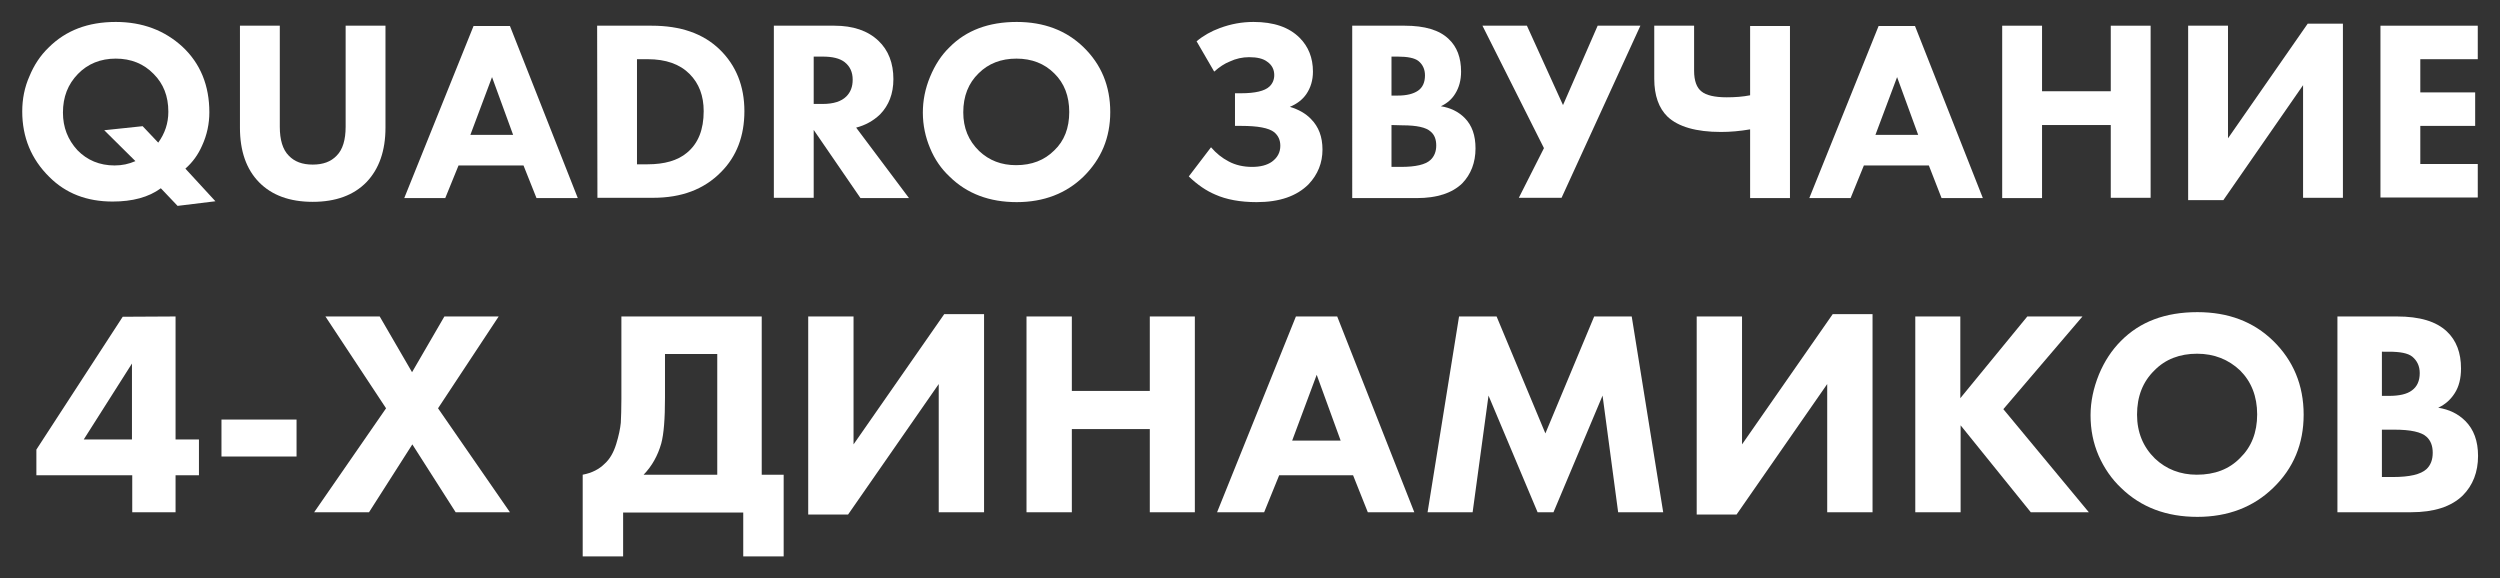 <?xml version="1.0" encoding="UTF-8"?> <!-- Generator: Adobe Illustrator 25.3.1, SVG Export Plug-In . SVG Version: 6.00 Build 0) --> <svg xmlns="http://www.w3.org/2000/svg" xmlns:xlink="http://www.w3.org/1999/xlink" id="Слой_1" x="0px" y="0px" viewBox="0 0 865.8 200.2" style="enable-background:new 0 0 865.8 200.2;" xml:space="preserve"><rect x="0" y="0" width="865.8" height="200.2" fill="#333333" stroke="none"/> <style type="text/css"> .st0{fill:#FFFFFF;} </style> <g> <path class="st0" d="M61.5,71.3l-5.8-6.1c-4.2,3.1-9.8,4.6-16.7,4.6c-8.9,0-16.2-2.8-21.9-8.5c-6.3-6.2-9.4-13.8-9.4-22.7 c0-4.3,0.8-8.4,2.5-12.2c1.6-3.9,3.8-7.2,6.6-9.9c6-6,13.7-8.9,23.3-8.9c9.2,0,16.9,2.9,23.1,8.6c6.2,5.8,9.3,13.4,9.3,22.7 c0,3.9-0.8,7.8-2.5,11.5c-1.4,3.2-3.3,5.8-5.8,8l10.4,11.3L61.5,71.3z M49.4,43.7l5.4,5.7c2.3-3.2,3.5-6.7,3.5-10.7 c0-5.4-1.7-9.7-5.1-13.1c-3.4-3.5-7.8-5.3-13.1-5.3s-9.7,1.8-13.1,5.3c-3.5,3.6-5.2,8-5.2,13.4c0,5.1,1.7,9.4,5,13 c3.4,3.5,7.7,5.3,12.9,5.3c2.6,0,4.9-0.5,7.2-1.5L36.1,45.1L49.4,43.7z"></path> <path class="st0" d="M133.5,8.9v35.3c0,8-2.2,14.3-6.6,18.9c-4.4,4.5-10.6,6.8-18.6,6.8s-14.2-2.3-18.6-6.8 c-4.4-4.5-6.6-10.8-6.6-18.9V8.9h13.8v35c0,4.5,1,7.9,3.1,10c2,2.1,4.7,3.1,8.3,3.1c3.6,0,6.3-1,8.3-3.1c2.1-2.1,3.1-5.5,3.1-10 v-35C119.7,8.9,133.5,8.9,133.5,8.9z"></path> <path class="st0" d="M185.8,68.6l-4.5-11.3h-22.5l-4.6,11.3H140L164,9h12.6l23.5,59.6H185.8z M162.9,46.7h14.8l-7.3-20L162.9,46.7z "></path> <path class="st0" d="M206.8,8.9h18.9c10,0,17.8,2.7,23.5,8.2s8.6,12.7,8.6,21.4c0,8.6-2.7,15.7-8.1,21.1c-5.9,6-13.7,8.9-23.5,8.9 h-19.3L206.8,8.9L206.8,8.9z M220.6,20.5v36.4h3.7c5.8,0,10.4-1.3,13.6-4c3.9-3.2,5.8-8,5.8-14.4c0-5.3-1.6-9.6-4.9-12.9 c-3.4-3.4-8.2-5.1-14.5-5.1H220.6z"></path> <path class="st0" d="M268.1,8.9H289c6.4,0,11.5,1.7,15.2,5.2c3.5,3.3,5.2,7.8,5.2,13.3c0,5.1-1.6,9.1-4.6,12.2 c-2.4,2.3-5.2,3.8-8.3,4.6l18.3,24.4H298L281.8,45v23.5H268V8.9H268.1z M281.8,19.6V36h3.1c3.8,0,6.5-0.9,8.2-2.6 c1.5-1.5,2.2-3.4,2.2-5.8c0-2.6-0.9-4.6-2.8-6.1c-1.7-1.3-4.2-1.9-7.6-1.9C284.9,19.6,281.8,19.6,281.8,19.6z"></path> <path class="st0" d="M352.1,7.6c9.4,0,17.1,2.9,23.1,8.7c6.2,6,9.3,13.5,9.3,22.5c0,8.9-3.1,16.3-9.3,22.4 c-6,5.8-13.7,8.8-23.1,8.8s-17.2-2.9-23.2-8.8c-2.9-2.7-5.2-6-6.8-9.9c-1.6-3.8-2.5-7.9-2.5-12.3c0-4.2,0.8-8.3,2.5-12.4 s3.9-7.5,6.7-10.2C334.6,10.5,342.4,7.6,352.1,7.6z M352,20.3c-5.3,0-9.7,1.7-13.1,5.1c-3.5,3.4-5.3,7.9-5.3,13.5 c0,5.4,1.8,9.8,5.5,13.4c3.5,3.3,7.7,4.9,12.8,4.9c5.4,0,9.8-1.7,13.2-5.1c3.5-3.3,5.2-7.8,5.2-13.3s-1.7-10-5.2-13.4 C361.7,22,357.3,20.3,352,20.3z"></path> <path class="st0" d="M420.5,24.8l-6.1-10.5c2.4-2,5.1-3.5,8.1-4.6c3.8-1.4,7.6-2.1,11.6-2.1c7,0,12.3,1.8,16,5.5 c3,3,4.6,6.9,4.6,11.7c0,3-0.8,5.6-2.3,7.8c-1.4,2-3.3,3.4-5.7,4.4c3,0.9,5.5,2.3,7.3,4.2c2.7,2.7,4,6.2,4,10.6 c0,4.6-1.6,8.6-4.8,12c-4.1,4.1-10,6.2-18,6.2c-5.7,0-10.5-0.9-14.3-2.6c-3.1-1.3-6.2-3.4-9.2-6.3l7.7-10.1 c1.8,2.1,3.8,3.7,6.1,4.9c2.4,1.3,5.2,1.9,8.1,1.9s5.2-0.6,6.9-1.8c1.9-1.4,2.9-3.2,2.9-5.5c0-2-0.7-3.5-2.1-4.7 c-1.9-1.5-5.7-2.2-11.4-2.2h-2.2V32.3h2.1c4.9,0,8.2-0.8,9.8-2.3c1.1-1,1.7-2.4,1.7-4c0-1.9-0.8-3.5-2.4-4.6 c-1.4-1.1-3.5-1.6-6.3-1.6c-2.3,0-4.6,0.5-6.7,1.5C424.1,22,422.3,23.2,420.5,24.8z"></path> <path class="st0" d="M468.3,8.9h18.2c6.9,0,12,1.5,15.2,4.6c2.9,2.7,4.3,6.5,4.3,11.3c0,3-0.7,5.5-2,7.6c-1.2,2-2.9,3.4-5,4.4 c3.3,0.5,6.1,1.9,8.2,4c2.6,2.6,3.8,6.1,3.8,10.6c0,4.9-1.6,9-4.6,12.1c-3.5,3.4-8.8,5.1-15.7,5.1h-22.4V8.9z M481.9,19.6v13.5h2.2 c3.1,0,5.4-0.6,7-1.7c1.6-1.1,2.4-2.9,2.4-5.3c0-2.1-0.8-3.8-2.3-5c-1.3-1-3.7-1.5-7.2-1.5C484,19.6,481.9,19.6,481.9,19.6z M481.9,43.3v14.5h3.3c5.1,0,8.5-0.8,10.2-2.4c1.3-1.2,2-2.9,2-5s-0.6-3.7-1.9-4.8c-1.6-1.5-4.9-2.2-9.8-2.2L481.9,43.3L481.9,43.3 z"></path> <path class="st0" d="M513.4,8.9h15.4l12.5,27.5l12-27.5h14.8l-27.3,59.6H526l8.7-17.2L513.4,8.9z"></path> <path class="st0" d="M606.1,68.6V44.8c-3.5,0.6-6.8,0.9-10.1,0.9c-8.6,0-14.8-1.8-18.5-5.3c-3-2.9-4.6-7.3-4.6-13.1V8.9h13.8v15.6 c0,3.5,0.9,5.9,2.6,7.2c1.6,1.3,4.5,2,8.7,2c2.9,0,5.6-0.2,8.1-0.7V9h13.8v59.6H606.1z"></path> <path class="st0" d="M672.4,68.6L668,57.3h-22.5l-4.6,11.3h-14.3l24-59.6h12.6l23.5,59.6H672.4z M649.5,46.7h14.8l-7.3-20 L649.5,46.7z"></path> <path class="st0" d="M707.2,8.9v22.7H731V8.9h13.8v59.6H731V43.3h-23.8v25.3h-13.8V8.9H707.2z"></path> <path class="st0" d="M757.8,8.9h13.8v39l27.6-39.7h12.2v60.3h-13.8v-39L770,69.3h-12.2V8.9z"></path> <path class="st0" d="M858.1,8.9v11.6h-19.9V32h19v11.6h-19v13.2h19.9v11.6h-33.7V8.9H858.1z"></path> <path class="st0" d="M60.8,109.6v42.6h8.1v12.4h-8.1v12.8h-15v-12.8H12.6v-8.9l29.9-46L60.8,109.6L60.8,109.6z M29,152.2h16.7 v-26.3L29,152.2z"></path> <path class="st0" d="M76.7,158.1v-12.8h26v12.8H76.7z"></path> <path class="st0" d="M108.8,177.4l24.9-36l-21-31.8h18.8l11.2,19.3l11.2-19.3h18.8l-21,31.8l24.9,36h-18.8l-15-23.5l-15,23.5H108.8 z"></path> <path class="st0" d="M215.2,109.6h48.6v54.8h7.6v28.3h-14v-15.2h-41.6v15.2h-14v-28.3c3.2-0.6,5.7-1.9,7.6-3.8 c1.8-1.6,3.1-3.9,4-6.8c0.9-2.9,1.4-5.4,1.6-7.4c0.1-2.1,0.2-4.8,0.2-8.2V109.6z M230.3,122.6v15.1c0,7.3-0.4,12.6-1.3,15.9 c-1.2,4.2-3.2,7.8-6.1,10.8h25.5v-41.8C248.4,122.6,230.3,122.6,230.3,122.6z"></path> <path class="st0" d="M279.9,109.6h15.7v44.3l31.4-45.1h13.8v68.6h-15.7V133l-31.4,45.2h-13.8V109.6z"></path> <path class="st0" d="M371.2,109.6v25.8h27v-25.8h15.6v67.8h-15.6v-28.8h-27v28.8h-15.7v-67.8C355.5,109.6,371.2,109.6,371.2,109.6z "></path> <path class="st0" d="M473.7,177.4l-5.1-12.8H443l-5.2,12.8h-16.3l27.3-67.8h14.3l26.7,67.8H473.7z M447.5,152.6h16.8l-8.3-22.8 L447.5,152.6z"></path> <path class="st0" d="M510,177.4h-15.6l10.9-67.8h13l16.9,40.5l16.9-40.5h13l10.9,67.8h-15.6L555,137l-17,40.4h-5.5l-17-40.4 L510,177.4z"></path> <path class="st0" d="M587.6,109.6h15.7v44.3l31.4-45.1h13.8v68.6h-15.7V133l-31.4,45.2h-13.8V109.6z"></path> <path class="st0" d="M678.9,109.6v28.3l23.2-28.3h19.1l-27.4,32.1l29.6,35.7h-20.1L679,147.3v30.1h-15.7v-67.8L678.9,109.6 L678.9,109.6z"></path> <path class="st0" d="M761,108.1c10.7,0,19.4,3.3,26.2,9.9c7,6.8,10.6,15.4,10.6,25.6c0,10.1-3.5,18.6-10.6,25.4 c-6.8,6.6-15.6,10-26.2,10c-10.7,0-19.5-3.3-26.4-10c-3.3-3.1-5.9-6.9-7.8-11.2c-1.9-4.4-2.8-9-2.8-14c0-4.7,1-9.4,2.9-14.1 c1.9-4.6,4.5-8.5,7.6-11.6C741.1,111.4,749.9,108.1,761,108.1z M760.9,122.5c-6,0-11,1.9-14.8,5.8c-4,3.9-6,9-6,15.3 c0,6.1,2.1,11.2,6.2,15.2c3.9,3.7,8.8,5.6,14.5,5.6c6.2,0,11.2-1.9,15-5.8c3.9-3.8,5.9-8.8,5.9-15.1c0-6.2-2-11.3-5.9-15.2 C771.8,124.5,766.8,122.5,760.9,122.5z"></path> <path class="st0" d="M809.4,109.6h20.7c7.9,0,13.6,1.7,17.3,5.2c3.3,3.1,4.9,7.4,4.9,12.8c0,3.4-0.7,6.3-2.2,8.6 c-1.4,2.2-3.3,3.9-5.7,5c3.8,0.6,6.9,2.1,9.4,4.6c2.9,2.9,4.4,6.9,4.4,12.1c0,5.6-1.8,10.2-5.3,13.7c-4,3.9-10,5.8-17.9,5.8h-25.5 v-67.8C809.5,109.6,809.4,109.6,809.4,109.6z M824.9,121.8v15.3h2.5c3.5,0,6.2-0.6,7.9-1.9c1.8-1.3,2.7-3.3,2.7-6 c0-2.4-0.9-4.3-2.6-5.7c-1.5-1.2-4.2-1.7-8.1-1.7L824.9,121.8L824.9,121.8z M824.9,148.7v16.5h3.8c5.8,0,9.6-0.9,11.6-2.7 c1.5-1.4,2.2-3.3,2.2-5.7s-0.7-4.2-2.1-5.5c-1.8-1.7-5.6-2.5-11.2-2.5h-4.3V148.7z"></path> </g> </svg> 